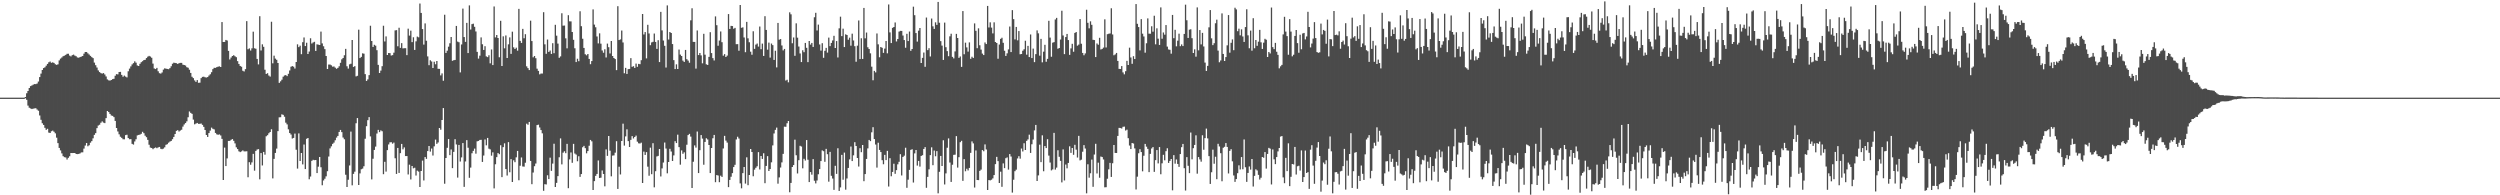 <?xml version="1.0" encoding="UTF-8"?>
<svg xmlns="http://www.w3.org/2000/svg" width="1920" height="150">
  <path d="M0 74.998h1v1.000H0zM1 74.998h1v1.000H1zM2 74.995h1v1.000H2zM3 74.998h1v1.000H3zM4 74.995h1v1.000H4zM5 74.995h1v1.000H5zM6 74.995h1v1.000H6zM7 74.995h1v1.000H7zM8 74.998h1v1.000H8zM9 74.995h1v1.000H9zM10 74.995h1v1.000H10zM11 74.995h1v1.000H11zM12 74.998h1v1.000H12zM13 74.998h1v1.000H13zM14 74.995h1v1.000H14zM15 74.995h1v1.000H15zM16 74.995h1v1.000H16zM17 74.998h1v1.000H17zM18 74.995h1v1.000H18zM19 74.494h1v1.000H19zM20 71.606h1v5.056H20zM21 69.873h1v11.240H21zM22 67.580h1v15.141H22zM23 66.145h1v17.171H23zM24 65.646h1v18.098H24zM25 65.034h1v18.446H25zM26 64.545h1v18.727H26zM27 64.597h1v18.489H27zM28 64.176h1v19.956H28zM29 62.608h1v22.440H29zM30 59.187h1v29.466H30zM31 56.550h1v35.481H31zM32 53.769h1v40.908H32zM33 52.265h1v43.698H33zM34 51.707h1v46.465H34zM35 50.430h1v49.297H35zM36 49.100h1v49.802H36zM37 47.811h1v54.016H37zM38 47.280h1v54.881H38zM39 48.241h1v52.583H39zM40 47.850h1v52.453H40zM41 48.326h1v52.858H41zM42 49.338h1v53.057H42zM43 49.823h1v55.923H43zM44 49.429h1v60.521H44zM45 46.362h1v67.259H45zM46 44.996h1v70.523H46zM47 44.122h1v73.688H47zM48 43.185h1v76.751H48zM49 42.771h1v77.941H49zM50 42.135h1v78.822H50zM51 41.325h1v81.207H51zM52 41.254h1v79.916H52zM53 42.705h1v77.330H53zM54 43.323h1v74.181H54zM55 42.332h1v75.243H55zM56 41.915h1v75.586H56zM57 42.693h1v74.792H57zM58 43.215h1v75.055H58zM59 44.112h1v74.258H59zM60 44.337h1v73.881H60zM61 43.849h1v73.961H61zM62 43.449h1v73.595H62zM63 43.025h1v73.984H63zM64 41.196h1v72.933H64zM65 39.954h1v71.809H65zM66 39.942h1v69.907H66zM67 40.974h1v71.361H67zM68 41.901h1v69.640H68zM69 42.918h1v66.628H69zM70 43.863h1v64.529H70zM71 44.623h1v61.592H71zM72 48.079h1v55.499H72zM73 50.059h1v52.178H73zM74 51.844h1v46.539H74zM75 54.076h1v42.313H75zM76 55.330h1v40.485H76zM77 56.161h1v38.086H77zM78 56.541h1v36.692H78zM79 56.099h1v38.072H79zM80 57.202h1v37.340H80zM81 58.747h1v31.998H81zM82 60.963h1v24.273H82zM83 61.704h1v24.351H83zM84 61.892h1v25.596H84zM85 61.441h1v27.308H85zM86 60.784h1v28.214H86zM87 60.535h1v29.443H87zM88 58.143h1v34.735H88zM89 56.950h1v41.357H89zM90 57.145h1v43.817H90zM91 55.309h1v47.861H91zM92 55.215h1v49.793H92zM93 57.475h1v48.411H93zM94 58.919h1v48.056H94zM95 58.086h1v48.930H95zM96 58.839h1v44.966H96zM97 59.447h1v44.005H97zM98 54.746h1v51.304H98zM99 52.689h1v54.261H99zM100 50.981h1v55.859H100zM101 49.477h1v61.011H101zM102 48.479h1v62.597H102zM103 47.081h1v61.576H103zM104 48.127h1v58.836H104zM105 50.269h1v53.728H105zM106 50.697h1v52.927H106zM107 48.983h1v54.387H107zM108 47.788h1v54.968H108zM109 47.017h1v54.208H109zM110 46.106h1v56.193H110zM111 45.907h1v58.312H111zM112 44.616h1v60.761H112zM113 43.545h1v63.885H113zM114 42.897h1v68.255H114zM115 43.442h1v69.937H115zM116 44.318h1v69.347H116zM117 48.837h1v65.755H117zM118 52.602h1v61.187H118zM119 53.046h1v60.207H119zM120 52.100h1v61.707H120zM121 54.721h1v58.495H121zM122 56.232h1v56.609H122zM123 56.509h1v57.754H123zM124 55.659h1v58.930H124zM125 53.474h1v60.645H125zM126 52.471h1v60.656H126zM127 52.728h1v58.472H127zM128 52.947h1v57.802H128zM129 53.158h1v56.390H129zM130 52.336h1v56.426H130zM131 50.915h1v57.335H131zM132 48.951h1v57.941H132zM133 48.127h1v57.033H133zM134 48.347h1v54.556H134zM135 48.514h1v52.000H135zM136 49.109h1v50.819H136zM137 48.562h1v52.471H137zM138 48.296h1v51.961H138zM139 48.303h1v51.324H139zM140 49.640h1v47.591H140zM141 49.944h1v45.664H141zM142 50.345h1v44.151H142zM143 51.590h1v41.570H143zM144 52.007h1v38.056H144zM145 53.535h1v32.046H145zM146 56.037h1v30.636H146zM147 58.923h1v28.542H147zM148 60.029h1v31.826H148zM149 61.727h1v33.751H149zM150 62.851h1v32.096H150zM151 61.496h1v32.913H151zM152 63.599h1v31.551H152zM153 63.499h1v31.579H153zM154 59.992h1v34.886H154zM155 59.024h1v36.880H155zM156 58.905h1v38.519H156zM157 59.328h1v40.494H157zM158 59.534h1v44.147H158zM159 59.180h1v45.964H159zM160 58.033h1v44.176H160zM161 57.051h1v43.263H161zM162 55.433h1v42.570H162zM163 53.114h1v45.824H163zM164 52.059h1v47.319H164zM165 52.110h1v49.969H165zM166 51.546h1v51.631H166zM167 51.215h1v52.320H167zM168 50.951h1v52.256H168zM169 51.432h1v52.618H169zM170 16.951h1v89.706H170zM171 32.281h1v105.943H171zM172 32.208h1v81.171H172zM173 30.677h1v96.851H173zM174 31.155h1v90.516H174zM175 39.091h1v69.141H175zM176 45.664h1v62.503H176zM177 44.193h1v63.183H177zM178 43.005h1v63.799H178zM179 42.380h1v65.742H179zM180 43.213h1v66.911H180zM181 43.938h1v69.225H181zM182 46.951h1v67.541H182zM183 49.097h1v67.140H183zM184 50.620h1v66.232H184zM185 51.244h1v65.046H185zM186 54.318h1v61.180H186zM187 54.881h1v61.416H187zM188 53.082h1v63.190H188zM189 16.205h1v99.964H189zM190 37.852h1v98.305H190zM191 37.166h1v87.392H191zM192 38.802h1v87.737H192zM193 37.115h1v87.618H193zM194 24.328h1v93.823H194zM195 37.063h1v93.993H195zM196 37.436h1v78.468H196zM197 45.252h1v69.612H197zM198 49.441h1v65.110H198zM199 12.449h1v125.278H199zM200 38.738h1v78.806H200zM201 34.062h1v93.002H201zM202 35.928h1v80.750H202zM203 53.549h1v65.259H203zM204 56.802h1v47.868H204zM205 56.234h1v47.582H205zM206 58.015h1v44.312H206zM207 58.836h1v42.561H207zM208 16.669h1v82.587H208zM209 48.621h1v88.387H209zM210 42.730h1v79.282H210zM211 45.014h1v72.418H211zM212 45.948h1v68.175H212zM213 48.376h1v52.311H213zM214 63.625h1v26.472H214zM215 62.473h1v27.562H215zM216 61.187h1v26.610H216zM217 58.903h1v29.306H217zM218 57.951h1v31.677H218zM219 57.626h1v36.587H219zM220 58.482h1v37.081H220zM221 56.678h1v42.634H221zM222 54.112h1v48.058H222zM223 51.258h1v52.066H223zM224 50.757h1v55.659H224zM225 51.226h1v54.689H225zM226 52.634h1v49.972H226zM227 47.610h1v67.383H227zM228 34.037h1v95.444H228zM229 36.186h1v66.289H229zM230 35.097h1v88.527H230zM231 41.608h1v75.879H231zM232 32.384h1v93.869H232zM233 28.752h1v82.274H233zM234 35.401h1v94.427H234zM235 32.822h1v73.794H235zM236 41.485h1v64.478H236zM237 39.576h1v98.112H237zM238 29.411h1v106.151H238zM239 33.408h1v90.152H239zM240 32.597h1v90.115H240zM241 32.087h1v90.932H241zM242 39.100h1v83.778H242zM243 34.069h1v98.852H243zM244 34.307h1v93.686H244zM245 34.561h1v86.016H245zM246 24.261h1v104.189H246zM247 33.337h1v108.945H247zM248 35.543h1v103.061H248zM249 37.711h1v99.570H249zM250 43.032h1v92.400H250zM251 52.979h1v78.477H251zM252 49.555h1v70.663H252zM253 49.587h1v64.403H253zM254 50.189h1v62.180H254zM255 51.217h1v59.278H255zM256 51.068h1v58.463H256zM257 51.972h1v55.753H257zM258 52.819h1v52.881H258zM259 52.144h1v52.256H259zM260 50.906h1v50.439H260zM261 48.225h1v51.558H261zM262 45.570h1v55.911H262zM263 44.566h1v61.079H263zM264 42.430h1v64.549H264zM265 37.543h1v96.671H265zM266 50.896h1v92.731H266zM267 52.666h1v85.387H267zM268 49.390h1v77.687H268zM269 48.937h1v52.121H269zM270 30.732h1v111.578H270zM271 51.427h1v82.114H271zM272 50.782h1v81.036H272zM273 58.665h1v35.996H273zM274 58.212h1v32.467H274zM275 22.762h1v119.323H275zM276 44.577h1v88.614H276zM277 43.689h1v86.291H277zM278 40.954h1v88.515H278zM279 41.231h1v86.437H279zM280 56.925h1v49.606H280zM281 62.135h1v34.808H281zM282 60.960h1v31.348H282zM283 57.724h1v32.233H283zM284 19.766h1v84.984H284zM285 31.510h1v106.256H285zM286 36.037h1v85.856H286zM287 34.415h1v80.740H287zM288 35.072h1v77.541H288zM289 38.567h1v63.968H289zM290 49.796h1v49.942H290zM291 56.076h1v45.415H291zM292 54.247h1v45.898H292zM293 50.826h1v50.004H293zM294 19.782h1v114.022H294zM295 31.870h1v92.395H295zM296 27.937h1v103.830H296zM297 42.247h1v73.045H297zM298 40.693h1v70.278H298zM299 40.789h1v68.511H299zM300 42.645h1v66.547H300zM301 42.357h1v67.966H301zM302 40.450h1v69.093H302zM303 23.325h1v98.229H303zM304 23.156h1v110.422H304zM305 35.557h1v78.049H305zM306 21.286h1v111.507H306zM307 36.745h1v80.887H307zM308 33.117h1v77.419H308zM309 37.157h1v77.534H309zM310 37.042h1v76.176H310zM311 36.994h1v82.874H311zM312 42.339h1v77.543H312zM313 22.012h1v111.964H313zM314 27.349h1v99.140H314zM315 23.534h1v114.313H315zM316 32.366h1v95.139H316zM317 28.624h1v100.660H317zM318 38.338h1v90.498H318zM319 31.721h1v103.093H319zM320 28.132h1v102.953H320zM321 28.672h1v103.100H321zM322 2.715h1v140.925H322zM323 9.922h1v121.406H323zM324 22.341h1v101.017H324zM325 34.273h1v104.311H325zM326 17.947h1v102.665H326zM327 31.293h1v90.729H327zM328 43.334h1v72.661H328zM329 50.061h1v62.082H329zM330 46.275h1v70.150H330zM331 47.193h1v66.902H331zM332 52.224h1v67.213H332zM333 47.406h1v64.964H333zM334 49.365h1v57.825H334zM335 46.866h1v63.602H335zM336 52.856h1v56.545H336zM337 52.881h1v45.412H337zM338 57.925h1v41.702H338zM339 56.369h1v35.797H339zM340 61.988h1v21.020H340zM341 11.300h1v129.783H341zM342 40.633h1v80.699H342zM343 38.928h1v74.599H343zM344 35.831h1v70.947H344zM345 33.224h1v85.931H345zM346 28.432h1v86.341H346zM347 46.719h1v82.386H347zM348 46.248h1v70.393H348zM349 46.037h1v60.869H349zM350 19.904h1v91.063H350zM351 31.929h1v104.482H351zM352 32.483h1v78.806H352zM353 55.600h1v68.461H353zM354 34.129h1v86.755H354zM355 6.628h1v103.223H355zM356 28.445h1v115.075H356zM357 32.137h1v91.871H357zM358 17.567h1v90.038H358zM359 40.768h1v72.697H359zM360 4.127h1v132.433H360zM361 22.698h1v106.030H361zM362 18.530h1v99.197H362zM363 18.185h1v97.662H363zM364 20.560h1v93.555H364zM365 24.165h1v93.837H365zM366 39.819h1v68.715H366zM367 44.994h1v63.268H367zM368 42.730h1v64.744H368zM369 28.732h1v78.646H369zM370 34.021h1v90.353H370zM371 38.354h1v81.095H371zM372 35.506h1v71.581H372zM373 43.300h1v68.307H373zM374 43.863h1v62.080H374zM375 42.439h1v71.757H375zM376 48.647h1v66.090H376zM377 37.983h1v81.578H377zM378 49.988h1v66.996H378zM379 4.955h1v139.719H379zM380 28.738h1v97.401H380zM381 26.898h1v93.766H381zM382 29.205h1v88.351H382zM383 43.968h1v74.437H383zM384 15.983h1v95.595H384zM385 50.695h1v85.364H385zM386 27.917h1v85.089H386zM387 37.095h1v73.009H387zM388 27.253h1v102.573H388zM389 44.543h1v90.241H389zM390 34.062h1v75.119H390zM391 28.709h1v103.594H391zM392 41.391h1v80.823H392zM393 24.296h1v115.466H393zM394 36.358h1v86.787H394zM395 37.612h1v86.943H395zM396 36.633h1v84.185H396zM397 38.908h1v77.010H397zM398 6.793h1v131.651H398zM399 31.409h1v95.888H399zM400 32.996h1v87.914H400zM401 22.192h1v105.636H401zM402 29.386h1v98.625H402zM403 26.241h1v98.724H403zM404 50.947h1v44.030H404zM405 52.316h1v43.472H405zM406 53.833h1v39.828H406zM407 15.887h1v107.719H407zM408 31.554h1v109.895H408zM409 44.007h1v88.490H409zM410 43.014h1v84.602H410zM411 44.710h1v80.871H411zM412 52.757h1v43.309H412zM413 54.430h1v41.327H413zM414 57.085h1v40.826H414zM415 56.467h1v43.407H415zM416 56.474h1v45.950H416zM417 9.345h1v137.183H417zM418 34.062h1v107.398H418zM419 41.320h1v100.372H419zM420 30.357h1v104.263H420zM421 39.892h1v97.627H421zM422 38.830h1v82.240H422zM423 41.409h1v89.799H423zM424 33.158h1v92.503H424zM425 40.835h1v69.550H425zM426 19.066h1v124.569H426zM427 27.397h1v113.029H427zM428 33.463h1v101.816H428zM429 44.376h1v76.394H429zM430 43.295h1v62.988H430zM431 10.210h1v116.073H431zM432 19.723h1v97.506H432zM433 19.615h1v96.574H433zM434 29.414h1v88.261H434zM435 37.097h1v73.370H435zM436 11.696h1v132.854H436zM437 16.363h1v106.050H437zM438 16.452h1v100.619H438zM439 24.552h1v100.461H439zM440 30.551h1v79.951H440zM441 37.077h1v80.827H441zM442 47.681h1v71.036H442zM443 45.119h1v78.724H443zM444 46.996h1v73.002H444zM445 8.663h1v127.146H445zM446 20.135h1v113.562H446zM447 29.734h1v83.386H447zM448 36.832h1v75.190H448zM449 41.675h1v72.116H449zM450 42.476h1v75.265H450zM451 41.473h1v74.531H451zM452 45.243h1v66.687H452zM453 49.297h1v58.179H453zM454 46.884h1v61.672H454zM455 7.205h1v138.725H455zM456 18.919h1v120.181H456zM457 20.947h1v114.100H457zM458 28.020h1v105.581H458zM459 33.307h1v89.912H459zM460 25.621h1v111.083H460zM461 33.533h1v102.903H461zM462 38.745h1v92.194H462zM463 40.510h1v93.107H463zM464 37.832h1v105.256H464zM465 44.147h1v70.580H465zM466 33.474h1v86.211H466zM467 36.271h1v68.184H467zM468 41.039h1v74.684H468zM469 31.464h1v103.965H469zM470 42.998h1v76.524H470zM471 44.563h1v74.760H471zM472 45.360h1v71.892H472zM473 53.858h1v54.602H473zM474 4.781h1v140.318H474zM475 30.769h1v97.259H475zM476 30.272h1v103.727H476zM477 23.424h1v84.881H477zM478 32.613h1v62.368H478zM479 56.293h1v55.554H479zM480 52.110h1v52.620H480zM481 56.758h1v42.590H481zM482 53.078h1v55.328H482zM483 52.917h1v59.981H483zM484 44.623h1v62.794H484zM485 51.290h1v53.265H485zM486 50.858h1v55.495H486zM487 52.187h1v53.050H487zM488 48.841h1v55.302H488zM489 51.318h1v57.472H489zM490 49.065h1v61.036H490zM491 49.326h1v60.910H491zM492 46.239h1v63.313H492zM493 10.741h1v129.810H493zM494 26.468h1v89.985H494zM495 24.612h1v94.400H495zM496 44.838h1v71.981H496zM497 19.034h1v108.948H497zM498 25.692h1v109.261H498zM499 34.717h1v78.717H499zM500 32.570h1v101.200H500zM501 32.103h1v77.895H501zM502 25.735h1v118.160H502zM503 32.204h1v99.255H503zM504 37.550h1v82.631H504zM505 30.869h1v88.859H505zM506 47.660h1v66.779H506zM507 9.105h1v126.434H507zM508 23.325h1v105.984H508zM509 31.126h1v93.674H509zM510 35.156h1v74.295H510zM511 51.844h1v62.217H511zM512 4.136h1v129.000H512zM513 30.366h1v94.038H513zM514 24.582h1v89.719H514zM515 25.356h1v91.047H515zM516 33.845h1v89.799H516zM517 46.188h1v73.146H517zM518 53.027h1v55.408H518zM519 49.420h1v60.468H519zM520 53.011h1v50.418H520zM521 38.063h1v74.922H521zM522 41.931h1v84.556H522zM523 43.025h1v72.489H523zM524 46.523h1v71.574H524zM525 47.559h1v69.418H525zM526 38.326h1v83.869H526zM527 45.458h1v65.698H527zM528 46.523h1v57.211H528zM529 48.184h1v54.602H529zM530 15.610h1v89.285H530zM531 6.354h1v138.039H531zM532 32.153h1v92.070H532zM533 32.192h1v79.482H533zM534 52.689h1v60.693H534zM535 23.394h1v77.641H535zM536 42.281h1v90.646H536zM537 40.727h1v74.620H537zM538 42.551h1v61.182H538zM539 48.628h1v57.816H539zM540 25.969h1v100.529H540zM541 41.977h1v67.044H541zM542 49.420h1v56.744H542zM543 49.889h1v57.216H543zM544 43.696h1v67.673H544zM545 24.717h1v108.183H545zM546 40.736h1v72.931H546zM547 44.653h1v61.546H547zM548 46.413h1v57.227H548zM549 12.572h1v127.352H549zM550 19.359h1v115.091H550zM551 35.145h1v99.651H551zM552 31.149h1v108.783H552zM553 24.186h1v110.712H553zM554 32.389h1v103.484H554zM555 42.764h1v71.262H555zM556 41.599h1v62.746H556zM557 43.783h1v64.204H557zM558 42.709h1v66.829H558zM559 10.792h1v132.925H559zM560 22.197h1v115.974H560zM561 19.860h1v115.894H561zM562 20.025h1v112.942H562zM563 22.048h1v106.270H563zM564 21.419h1v105.171H564zM565 33.955h1v73.151H565zM566 33.879h1v71.116H566zM567 38.965h1v67.440H567zM568 3.843h1v137.025H568zM569 21.371h1v123.253H569zM570 20.975h1v111.980H570zM571 28.766h1v99.500H571zM572 40.100h1v100.905H572zM573 16.811h1v104.038H573zM574 29.459h1v112.791H574zM575 32.485h1v101.898H575zM576 39.677h1v74.732H576zM577 42.041h1v74.700H577zM578 23.989h1v111.372H578zM579 37.505h1v92.816H579zM580 34.238h1v94.656H580zM581 33.447h1v94.267H581zM582 35.790h1v81.054H582zM583 20.368h1v109.763H583zM584 37.788h1v81.997H584zM585 33.508h1v88.541H585zM586 42.950h1v74.744H586zM587 12.465h1v128.242H587zM588 22.977h1v104.443H588zM589 38.136h1v81.775H589zM590 32.726h1v98.595H590zM591 44.231h1v85.586H591zM592 33.424h1v91.251H592zM593 34.671h1v76.994H593zM594 46.021h1v56.472H594zM595 38.940h1v60.775H595zM596 51.739h1v46.259H596zM597 17.590h1v123.454H597zM598 30.446h1v105.817H598zM599 30.027h1v98.630H599zM600 34.916h1v89.781H600zM601 38.711h1v79.443H601zM602 37.557h1v59.704H602zM603 61.871h1v35.509H603zM604 61.212h1v33.467H604zM605 63.229h1v29.713H605zM606 9.460h1v138.210H606zM607 10.998h1v129.490H607zM608 33.236h1v95.039H608zM609 28.775h1v98.003H609zM610 42.831h1v64.433H610zM611 17.935h1v101.324H611zM612 28.935h1v104.272H612zM613 35.740h1v87.302H613zM614 41.080h1v70.919H614zM615 47.676h1v64.879H615zM616 38.580h1v90.681H616zM617 40.102h1v81.864H617zM618 32.977h1v90.312H618zM619 36.731h1v70.848H619zM620 47.694h1v74.998H620zM621 31.512h1v108.321H621zM622 34.261h1v97.884H622zM623 32.964h1v101.177H623zM624 36.053h1v86.176H624zM625 13.268h1v125.530H625zM626 9.828h1v131.042H626zM627 23.417h1v115.189H627zM628 18.915h1v114.903H628zM629 34.163h1v95.693H629zM630 38.876h1v84.812H630zM631 33.160h1v82.370H631zM632 44.408h1v71.727H632zM633 39.038h1v85.226H633zM634 36.752h1v77.557H634zM635 40.382h1v78.037H635zM636 28.885h1v110.657H636zM637 35.410h1v81.228H637zM638 32.959h1v102.042H638zM639 31.078h1v106.055H639zM640 27.473h1v118.350H640zM641 36.875h1v90.477H641zM642 31.533h1v102.019H642zM643 44.124h1v69.765H643zM644 21.780h1v124.848H644zM645 12.811h1v131.120H645zM646 27.738h1v91.212H646zM647 22.014h1v116.036H647zM648 36.124h1v81.072H648zM649 26.351h1v119.321H649zM650 26.880h1v110.186H650zM651 30.526h1v98.433H651zM652 28.933h1v93.496H652zM653 35.097h1v77.447H653zM654 25.852h1v97.849H654zM655 31.052h1v88.236H655zM656 35.486h1v73.705H656zM657 47.424h1v64.680H657zM658 35.069h1v86.279H658zM659 15.701h1v112.202H659zM660 45.339h1v68.472H660zM661 29.368h1v87.511H661zM662 45.284h1v66.083H662zM663 6.091h1v133.092H663zM664 29.457h1v104.224H664zM665 24.960h1v97.085H665zM666 36.301h1v77.687H666zM667 37.633h1v69.814H667zM668 40.952h1v67.431H668zM669 51.183h1v50.459H669zM670 61.629h1v36.056H670zM671 54.410h1v52.409H671zM672 55.577h1v55.421H672zM673 25.713h1v102.985H673zM674 34.051h1v75.581H674zM675 43.996h1v71.148H675zM676 36.095h1v80.704H676zM677 36.690h1v86.339H677zM678 40.615h1v85.535H678zM679 37.315h1v81.624H679zM680 31.478h1v91.505H680zM681 40.981h1v74.879H681zM682 3.413h1v139.822H682zM683 24.900h1v96.595H683zM684 33.062h1v102.306H684zM685 21.410h1v110.612H685zM686 20.760h1v104.979H686zM687 17.262h1v116.199H687zM688 31.849h1v98.833H688zM689 29.974h1v96.245H689zM690 24.252h1v99.998H690zM691 23.712h1v94.730H691zM692 23.776h1v110.987H692zM693 27.285h1v93.235H693zM694 30.766h1v88.808H694zM695 36.669h1v76.794H695zM696 25.948h1v118.272H696zM697 31.551h1v106.428H697zM698 24.202h1v106.252H698zM699 38.997h1v76.112H699zM700 37.608h1v77.021H700zM701 5.134h1v135.036H701zM702 11.666h1v106.123H702zM703 25.376h1v89.843H703zM704 31.966h1v95.197H704zM705 23.577h1v100.024H705zM706 21.485h1v106.476H706zM707 48.397h1v71.358H707zM708 44.440h1v74.757H708zM709 40.331h1v74.075H709zM710 51.286h1v61.727H710zM711 13.474h1v130.758H711zM712 38.503h1v97.350H712zM713 37.012h1v93.061H713zM714 43.359h1v75.771H714zM715 14.243h1v98.888H715zM716 20.208h1v106.654H716zM717 22.224h1v93.398H717zM718 17.152h1v102.880H718zM719 19.077h1v96.993H719zM720 1.469h1v146.995H720zM721 17.457h1v114.487H721zM722 31.606h1v88.158H722zM723 35.030h1v92.457H723zM724 46.040h1v61.674H724zM725 17.352h1v124.306H725zM726 36.241h1v96.938H726zM727 39.274h1v74.178H727zM728 43.153h1v63.139H728zM729 27.885h1v96.929H729zM730 25.903h1v113.798H730zM731 43.680h1v82.816H731zM732 44.859h1v74.080H732zM733 39.475h1v79.330H733zM734 26.017h1v78.543H734zM735 29.208h1v99.500H735zM736 44.465h1v76.270H736zM737 43.380h1v65.831H737zM738 51.345h1v56.811H738zM739 8.512h1v130.376H739zM740 41.652h1v80.541H740zM741 32.753h1v98.760H741zM742 36.404h1v93.192H742zM743 39.613h1v91.308H743zM744 32.579h1v96.378H744zM745 45.177h1v72.228H745zM746 43.586h1v64.989H746zM747 44.485h1v65.625H747zM748 17.967h1v126.057H748zM749 23.653h1v91.919H749zM750 37.026h1v101.205H750zM751 21.780h1v116.537H751zM752 34.753h1v96.451H752zM753 38.074h1v92.155H753zM754 41.158h1v74.117H754zM755 42.277h1v73.917H755zM756 32.618h1v78.294H756zM757 33.868h1v80.901H757zM758 4.532h1v141.378H758zM759 21.096h1v117.199H759zM760 17.166h1v121.403H760zM761 21.192h1v116.830H761zM762 25.637h1v111.383H762zM763 17.148h1v117.309H763zM764 32.277h1v93.789H764zM765 33.014h1v87.435H765zM766 45.106h1v78.662H766zM767 34.227h1v106.311H767zM768 29.874h1v101.960H768zM769 28.972h1v114.475H769zM770 32.863h1v92.606H770zM771 38.942h1v90.193H771zM772 42.977h1v78.545H772zM773 40.965h1v79.923H773zM774 37.919h1v92.358H774zM775 20.354h1v97.993H775zM776 39.965h1v80.244H776zM777 7.807h1v140.117H777zM778 14.717h1v123.328H778zM779 30.265h1v101.232H779zM780 20.691h1v109.609H780zM781 30.975h1v90.726H781zM782 23.863h1v96.087H782zM783 41.659h1v80.218H783zM784 41.462h1v72.624H784zM785 38.956h1v77.380H785zM786 37.830h1v72.212H786zM787 31.297h1v83.899H787zM788 42.000h1v66.202H788zM789 35.218h1v71.821H789zM790 43.838h1v59.596H790zM791 26.466h1v90.983H791zM792 44.570h1v66.250H792zM793 37.328h1v69.816H793zM794 47.726h1v52.428H794zM795 41.583h1v54.391H795zM796 23.371h1v115.659H796zM797 25.619h1v109.099H797zM798 42.776h1v68.324H798zM799 29.828h1v94.677H799zM800 47.866h1v56.065H800zM801 39.672h1v91.885H801zM802 34.408h1v77.785H802zM803 47.431h1v66.289H803zM804 45.202h1v61.711H804zM805 15.976h1v103.548H805zM806 28.853h1v95.991H806zM807 43.593h1v87.291H807zM808 32.787h1v97.327H808zM809 32.355h1v69.697H809zM810 14.962h1v115.299H810zM811 13.721h1v114.995H811zM812 37.404h1v78.005H812zM813 36.875h1v83.533H813zM814 30.361h1v93.194H814zM815 8.228h1v131.859H815zM816 27.235h1v87.499H816zM817 41.570h1v97.032H817zM818 28.445h1v97.927H818zM819 26.042h1v103.221H819zM820 30.762h1v94.347H820zM821 42.160h1v70.246H821zM822 37.191h1v80.221H822zM823 33.630h1v80.058H823zM824 39.745h1v79.134H824zM825 25.282h1v85.947H825zM826 24.561h1v90.369H826zM827 35.094h1v85.872H827zM828 34.277h1v70.047H828zM829 14.639h1v108.545H829zM830 33.582h1v89.024H830zM831 40.633h1v75.888H831zM832 42.426h1v69.049H832zM833 41.011h1v73.054H833zM834 7.462h1v141.039H834zM835 17.535h1v108.630H835zM836 21.737h1v114.697H836zM837 16.404h1v116.677H837zM838 19.034h1v103.544H838zM839 30.558h1v112.910H839zM840 30.764h1v87.911H840zM841 43.806h1v66.648H841zM842 33.389h1v99.811H842zM843 34.378h1v90.573H843zM844 29.047h1v107.439H844zM845 38.004h1v82.237H845zM846 37.509h1v83.098H846zM847 36.541h1v85.927H847zM848 14.870h1v128.979H848zM849 36.431h1v107.314H849zM850 26.271h1v110.996H850zM851 25.907h1v104.157H851zM852 25.697h1v99.408H852zM853 6.361h1v129.510H853zM854 26.459h1v98.914H854zM855 42.455h1v68.928H855zM856 41.780h1v75.687H856zM857 40.654h1v76.852H857zM858 46.806h1v57.616H858zM859 52.895h1v45.330H859zM860 52.998h1v45.344H860zM861 50.755h1v47.967H861zM862 55.614h1v41.755H862zM863 57.067h1v40.166H863zM864 54.684h1v45.568H864zM865 46.745h1v52.824H865zM866 49.928h1v56.232H866zM867 36.610h1v75.165H867zM868 44.149h1v70.324H868zM869 48.994h1v60.844H869zM870 43.167h1v67.076H870zM871 45.305h1v68.653H871zM872 3.104h1v142.417H872zM873 18.297h1v117.400H873zM874 20.808h1v96.899H874zM875 38.688h1v75.883H875zM876 14.674h1v102.132H876zM877 25.850h1v105.741H877zM878 28.027h1v91.555H878zM879 40.457h1v70.058H879zM880 33.222h1v79.411H880zM881 14.140h1v100.175H881zM882 25.859h1v106.329H882zM883 25.893h1v92.297H883zM884 20.197h1v93.816H884zM885 24.296h1v88.641H885zM886 12.090h1v119.897H886zM887 34.026h1v88.978H887zM888 21.735h1v93.517H888zM889 29.713h1v95.764H889zM890 34.490h1v78.458H890zM891 5.676h1v128.146H891zM892 29.773h1v95.663H892zM893 24.916h1v93.972H893zM894 26.630h1v96.515H894zM895 19.231h1v96.893H895zM896 35.770h1v78.115H896zM897 37.971h1v87.142H897zM898 38.223h1v85.368H898zM899 41.235h1v80.857H899zM900 11.453h1v134.722H900zM901 29.313h1v89.852H901zM902 22.895h1v102.805H902zM903 35.587h1v86.858H903zM904 31.208h1v94.682H904zM905 25.864h1v102.269H905zM906 35.486h1v82.846H906zM907 34.103h1v78.964H907zM908 35.374h1v75.165H908zM909 26.067h1v103.116H909zM910 3.589h1v142.747H910zM911 15.571h1v105.128H911zM912 29.116h1v98.215H912zM913 22.783h1v110.195H913zM914 22.490h1v79.321H914zM915 29.347h1v92.999H915zM916 40.718h1v73.107H916zM917 37.905h1v73.400H917zM918 43.522h1v60.429H918zM919 5.674h1v127.682H919zM920 38.651h1v81.958H920zM921 23.083h1v99.358H921zM922 34.085h1v90.058H922zM923 25.248h1v78.637H923zM924 35.678h1v79.303H924zM925 48.097h1v58.006H925zM926 54.469h1v44.318H926zM927 50.571h1v55.703H927zM928 20.986h1v98.904H928zM929 7.716h1v133.543H929zM930 29.464h1v102.816H930zM931 34.673h1v80.276H931zM932 33.195h1v92.535H932zM933 17.844h1v102.518H933zM934 15.088h1v122.548H934zM935 38.862h1v71.553H935zM936 47.811h1v64.650H936zM937 46.456h1v71.198H937zM938 10.291h1v128.922H938zM939 41.437h1v72.013H939zM940 46.850h1v65.868H940zM941 43.824h1v66.037H941zM942 34.834h1v78.019H942zM943 11.547h1v121.692H943zM944 40.457h1v75.414H944zM945 32.863h1v81.715H945zM946 30.244h1v93.672H946zM947 38.573h1v96.201H947zM948 5.917h1v133.777H948zM949 7.214h1v130.291H949zM950 23.966h1v109.032H950zM951 22.000h1v104.977H951zM952 27.129h1v103.017H952zM953 22.504h1v98.140H953zM954 27.985h1v101.992H954zM955 32.195h1v74.936H955zM956 20.792h1v107.673H956zM957 7.095h1v132.578H957zM958 27.150h1v105.659H958zM959 37.072h1v90.765H959zM960 23.497h1v106.734H960zM961 38.896h1v83.205H961zM962 13.978h1v129.261H962zM963 37.090h1v97.980H963zM964 30.739h1v99.330H964zM965 35.177h1v95.741H965zM966 31.993h1v102.324H966zM967 22.957h1v114.935H967zM968 32.513h1v103.995H968zM969 37.562h1v83.038H969zM970 32.778h1v88.378H970zM971 29.814h1v86.996H971zM972 30.533h1v98.971H972zM973 43.751h1v74.490H973zM974 39.933h1v73.652H974zM975 41.048h1v73.144H975zM976 5.770h1v135.887H976zM977 36.175h1v78.623H977zM978 37.743h1v84.599H978zM979 32.925h1v93.121H979zM980 39.752h1v80.859H980zM981 42.126h1v74.133H981zM982 52.494h1v61.166H982zM983 50.940h1v53.975H983zM984 49.821h1v54.687H984zM985 26.443h1v109.776H985zM986 12.902h1v127.805H986zM987 24.250h1v96.996H987zM988 27.738h1v103.690H988zM989 42.025h1v68.042H989zM990 14.701h1v128.229H990zM991 24.289h1v111.511H991zM992 43.275h1v82.702H992zM993 42.030h1v84.299H993zM994 27.592h1v85.247H994zM995 23.064h1v110.996H995zM996 33.147h1v94.549H996zM997 40.508h1v86.799H997zM998 26.667h1v104.370H998zM999 37.848h1v77.660H999zM1000 25.699h1v114.068H1000zM1001 25.310h1v110.664H1001zM1002 30.240h1v85.371H1002zM1003 28.022h1v104.832H1003zM1004 9.045h1v123.141H1004zM1005 20.760h1v124.303H1005zM1006 36.397h1v78.557H1006zM1007 33.460h1v78.078H1007zM1008 29.661h1v97.508H1008zM1009 16.997h1v124.175H1009zM1010 29.228h1v94.263H1010zM1011 39.967h1v73.368H1011zM1012 40.535h1v68.589H1012zM1013 40.205h1v79.623H1013zM1014 18.114h1v129.087H1014zM1015 26.413h1v112.299H1015zM1016 22.998h1v101.836H1016zM1017 23.705h1v102.393H1017zM1018 33.570h1v89.509H1018zM1019 15.044h1v126.849H1019zM1020 43.314h1v70.901H1020zM1021 30.025h1v74.799H1021zM1022 30.226h1v86.014H1022zM1023 35.415h1v113.081H1023zM1024 8.430h1v131.195H1024zM1025 26.935h1v105.341H1025zM1026 26.635h1v105.508H1026zM1027 27.166h1v106.284H1027zM1028 24.067h1v117.657H1028zM1029 37.422h1v94.201H1029zM1030 32.265h1v98.927H1030zM1031 31.169h1v96.419H1031zM1032 34.209h1v80.138H1032zM1033 17.823h1v127.801H1033zM1034 27.791h1v95.570H1034zM1035 35.541h1v99.369H1035zM1036 44.547h1v73.714H1036zM1037 29.675h1v72.645H1037zM1038 13.566h1v130.792H1038zM1039 28.775h1v102.695H1039zM1040 27.727h1v89.566H1040zM1041 31.396h1v85.398H1041zM1042 20.201h1v124.800H1042zM1043 29.780h1v105.304H1043zM1044 19.267h1v119.765H1044zM1045 36.143h1v91.006H1045zM1046 33.373h1v100.111H1046zM1047 10.979h1v127.208H1047zM1048 34.877h1v83.656H1048zM1049 38.539h1v68.562H1049zM1050 39.361h1v66.360H1050zM1051 47.511h1v56.259H1051zM1052 20.883h1v116.080H1052zM1053 37.541h1v93.674H1053zM1054 31.407h1v82.544H1054zM1055 47.468h1v62.167H1055zM1056 34.907h1v77.032H1056zM1057 49.162h1v48.619H1057zM1058 45.797h1v62.981H1058zM1059 48.413h1v52.066H1059zM1060 52.533h1v51.505H1060zM1061 9.833h1v131.353H1061zM1062 22.112h1v120.573H1062zM1063 33.904h1v99.207H1063zM1064 28.640h1v95.309H1064zM1065 37.424h1v86.330H1065zM1066 16.379h1v115.350H1066zM1067 16.605h1v101.722H1067zM1068 27.727h1v96.574H1068zM1069 22.607h1v99.316H1069zM1070 26.129h1v102.038H1070zM1071 21.046h1v117.714H1071zM1072 30.151h1v94.167H1072zM1073 40.340h1v86.842H1073zM1074 30.224h1v84.959H1074zM1075 11.755h1v121.493H1075zM1076 29.812h1v104.132H1076zM1077 19.526h1v115.288H1077zM1078 31.252h1v103.063H1078zM1079 29.899h1v101.608H1079zM1080 7.656h1v138.247H1080zM1081 14.156h1v107.407H1081zM1082 22.389h1v114.736H1082zM1083 29.150h1v105.027H1083zM1084 13.767h1v116.160H1084zM1085 26.333h1v114.375H1085zM1086 23.561h1v107.570H1086zM1087 37.891h1v77.509H1087zM1088 36.967h1v82.892H1088zM1089 46.008h1v74.538H1089zM1090 14.637h1v125.411H1090zM1091 36.067h1v90.175H1091zM1092 41.041h1v81.654H1092zM1093 35.262h1v87.936H1093zM1094 14.223h1v104.977H1094zM1095 22.231h1v116.913H1095zM1096 36.072h1v88.087H1096zM1097 38.816h1v90.301H1097zM1098 30.057h1v90.596H1098zM1099 9.281h1v129.247H1099zM1100 10.345h1v117.126H1100zM1101 25.063h1v106.840H1101zM1102 39.551h1v82.205H1102zM1103 43.961h1v72.517H1103zM1104 14.152h1v125.430H1104zM1105 31.512h1v83.414H1105zM1106 36.594h1v84.187H1106zM1107 34.360h1v82.018H1107zM1108 31.670h1v97.829H1108zM1109 10.529h1v121.658H1109zM1110 28.759h1v104.054H1110zM1111 40.034h1v91.159H1111zM1112 30.876h1v81.544H1112zM1113 23.529h1v122.887H1113zM1114 11.865h1v125.798H1114zM1115 24.598h1v98.980H1115zM1116 26.578h1v85.785H1116zM1117 44.039h1v54.897H1117zM1118 24.797h1v103.487H1118zM1119 37.576h1v81.097H1119zM1120 35.671h1v73.725H1120zM1121 43.490h1v66.234H1121zM1122 36.097h1v73.487H1122zM1123 24.479h1v105.734H1123zM1124 39.553h1v69.690H1124zM1125 51.663h1v45.673H1125zM1126 52.476h1v51.215H1126zM1127 53.535h1v57.781H1127zM1128 9.418h1v127.144H1128zM1129 45.767h1v69.930H1129zM1130 38.660h1v78.092H1130zM1131 37.562h1v70.821H1131zM1132 46.440h1v65.570H1132zM1133 43.302h1v66.151H1133zM1134 45.822h1v59.896H1134zM1135 44.492h1v66.154H1135zM1136 40.141h1v71.407H1136zM1137 13.829h1v121.925H1137zM1138 18.150h1v119.568H1138zM1139 15.575h1v120.584H1139zM1140 21.655h1v104.164H1140zM1141 30.366h1v93.276H1141zM1142 12.465h1v120.600H1142zM1143 28.864h1v96.588H1143zM1144 25.614h1v89.298H1144zM1145 32.149h1v86.572H1145zM1146 25.269h1v117.540H1146zM1147 20.332h1v119.126H1147zM1148 28.182h1v105.025H1148zM1149 28.871h1v104.130H1149zM1150 29.377h1v99.715H1150zM1151 6.743h1v136.240H1151zM1152 20.535h1v117.066H1152zM1153 24.591h1v100.678H1153zM1154 34.296h1v79.271H1154zM1155 43.570h1v79.884H1155zM1156 15.969h1v125.198H1156zM1157 35.337h1v96.387H1157zM1158 35.401h1v91.756H1158zM1159 38.658h1v80.404H1159zM1160 21.000h1v103.324H1160zM1161 13.195h1v112.019H1161zM1162 21.492h1v104.118H1162zM1163 29.338h1v89.957H1163zM1164 42.856h1v83.340H1164zM1165 40.045h1v77.364H1165zM1166 21.167h1v126.572H1166zM1167 31.352h1v98.648H1167zM1168 18.107h1v111.745H1168zM1169 30.444h1v98.371H1169zM1170 12.790h1v129.089H1170zM1171 27.921h1v89.612H1171zM1172 41.194h1v69.754H1172zM1173 38.844h1v72.647H1173zM1174 36.163h1v76.101H1174zM1175 8.512h1v140.971H1175zM1176 7.539h1v133.921H1176zM1177 25.303h1v102.457H1177zM1178 21.794h1v107.547H1178zM1179 35.847h1v74.586H1179zM1180 22.932h1v119.131H1180zM1181 33.501h1v101.415H1181zM1182 29.304h1v87.323H1182zM1183 50.201h1v47.939H1183zM1184 21.769h1v108.419H1184zM1185 13.536h1v132.779H1185zM1186 42.014h1v85.020H1186zM1187 42.052h1v82.137H1187zM1188 32.799h1v90.635H1188zM1189 23.396h1v117.796H1189zM1190 25.971h1v100.312H1190zM1191 37.022h1v76.593H1191zM1192 47.170h1v67.495H1192zM1193 44.719h1v74.332H1193zM1194 21.508h1v109.190H1194zM1195 33.318h1v89.905H1195zM1196 29.739h1v89.660H1196zM1197 30.851h1v84.077H1197zM1198 28.837h1v84.922H1198zM1199 23.989h1v114.418H1199zM1200 28.741h1v93.862H1200zM1201 39.095h1v72.283H1201zM1202 34.156h1v80.354H1202zM1203 13.268h1v122.118H1203zM1204 13.152h1v132.479H1204zM1205 24.660h1v95.574H1205zM1206 20.934h1v94.242H1206zM1207 17.319h1v108.826H1207zM1208 40.654h1v76.872H1208zM1209 38.779h1v82.464H1209zM1210 27.333h1v85.169H1210zM1211 24.548h1v91.658H1211zM1212 26.889h1v95.709H1212zM1213 13.298h1v134.706H1213zM1214 9.863h1v124.924H1214zM1215 23.943h1v108.918H1215zM1216 11.034h1v120.737H1216zM1217 10.897h1v112.507H1217zM1218 12.801h1v132.035H1218zM1219 21.300h1v106.762H1219zM1220 19.132h1v111.525H1220zM1221 22.845h1v107.330H1221zM1222 8.830h1v138.073H1222zM1223 30.755h1v110.699H1223zM1224 25.921h1v115.789H1224zM1225 31.169h1v109.529H1225zM1226 32.895h1v93.592H1226zM1227 6.985h1v134.843H1227zM1228 23.540h1v117.753H1228zM1229 17.436h1v121.005H1229zM1230 13.964h1v122.555H1230zM1231 18.883h1v107.158H1231zM1232 1.067h1v143.202H1232zM1233 23.405h1v99.852H1233zM1234 12.474h1v117.160H1234zM1235 17.873h1v102.244H1235zM1236 28.489h1v82.942H1236zM1237 35.820h1v79.566H1237zM1238 33.186h1v87.309H1238zM1239 33.891h1v72.466H1239zM1240 30.569h1v85.934H1240zM1241 11.609h1v109.531H1241zM1242 27.578h1v109.916H1242zM1243 22.348h1v97.227H1243zM1244 43.389h1v81.711H1244zM1245 44.923h1v51.015H1245zM1246 13.319h1v129.041H1246zM1247 31.906h1v100.264H1247zM1248 28.709h1v96.565H1248zM1249 50.159h1v67.854H1249zM1250 48.074h1v47.163H1250zM1251 4.079h1v140.790H1251zM1252 26.791h1v104.576H1252zM1253 28.075h1v97.906H1253zM1254 29.505h1v90.900H1254zM1255 24.234h1v106.082H1255zM1256 27.683h1v118.774H1256zM1257 31.732h1v85.364H1257zM1258 38.573h1v86.229H1258zM1259 36.772h1v75.227H1259zM1260 22.865h1v114.292H1260zM1261 34.609h1v86.868H1261zM1262 42.764h1v73.576H1262zM1263 40.416h1v72.455H1263zM1264 42.142h1v69.505H1264zM1265 8.572h1v128.368H1265zM1266 30.016h1v85.613H1266zM1267 32.066h1v79.520H1267zM1268 35.676h1v85.652H1268zM1269 37.917h1v87.669H1269zM1270 6.077h1v135.084H1270zM1271 30.325h1v95.391H1271zM1272 9.810h1v127.542H1272zM1273 20.437h1v114.883H1273zM1274 27.347h1v100.323H1274zM1275 43.071h1v77.989H1275zM1276 39.819h1v74.004H1276zM1277 37.145h1v79.532H1277zM1278 36.156h1v79.962H1278zM1279 15.720h1v123.468H1279zM1280 22.646h1v110.506H1280zM1281 43.559h1v83.551H1281zM1282 36.621h1v86.366H1282zM1283 39.159h1v81.251H1283zM1284 13.522h1v129.849H1284zM1285 20.865h1v112.294H1285zM1286 24.671h1v111.687H1286zM1287 34.440h1v97.943H1287zM1288 45.179h1v88.259H1288zM1289 6.832h1v128.934H1289zM1290 27.324h1v113.200H1290zM1291 27.457h1v108.362H1291zM1292 25.237h1v112.003H1292zM1293 20.576h1v112.031H1293zM1294 29.226h1v106.100H1294zM1295 30.240h1v101.186H1295zM1296 25.124h1v108.820H1296zM1297 26.685h1v94.393H1297zM1298 11.842h1v132.111H1298zM1299 26.379h1v114.038H1299zM1300 26.324h1v96.888H1300zM1301 23.703h1v100.685H1301zM1302 27.759h1v91.127H1302zM1303 16.937h1v117.700H1303zM1304 27.274h1v113.917H1304zM1305 29.869h1v90.749H1305zM1306 39.997h1v65.433H1306zM1307 10.149h1v131.632H1307zM1308 5.386h1v134.079H1308zM1309 30.892h1v100.578H1309zM1310 37.564h1v90.125H1310zM1311 27.910h1v89.566H1311zM1312 24.344h1v96.668H1312zM1313 47.463h1v61.599H1313zM1314 46.813h1v51.682H1314zM1315 50.711h1v58.241H1315zM1316 44.323h1v55.007H1316zM1317 22.371h1v118.021H1317zM1318 32.508h1v93.047H1318zM1319 30.526h1v86.050H1319zM1320 49.063h1v46.852H1320zM1321 45.994h1v55.305H1321zM1322 17.674h1v121.962H1322zM1323 30.739h1v90.793H1323zM1324 34.676h1v75.435H1324zM1325 37.550h1v78.465H1325zM1326 5.514h1v135.141H1326zM1327 8.274h1v140.918H1327zM1328 26.104h1v113.157H1328zM1329 26.344h1v108.575H1329zM1330 33.762h1v91.443H1330zM1331 32.240h1v109.026H1331zM1332 18.571h1v111.976H1332zM1333 21.579h1v100.694H1333zM1334 34.179h1v82.109H1334zM1335 32.845h1v75.027H1335zM1336 18.686h1v125.455H1336zM1337 24.229h1v98.971H1337zM1338 21.343h1v105.151H1338zM1339 18.995h1v94.931H1339zM1340 22.014h1v88.978H1340zM1341 10.407h1v123.360H1341zM1342 27.345h1v90.475H1342zM1343 20.387h1v109.801H1343zM1344 31.231h1v97.039H1344zM1345 8.801h1v135.168H1345zM1346 7.997h1v131.360H1346zM1347 23.808h1v113.308H1347zM1348 34.756h1v99.326H1348zM1349 29.796h1v105.473H1349zM1350 29.736h1v98.598H1350zM1351 29.899h1v81.747H1351zM1352 37.921h1v78.353H1352zM1353 38.848h1v79.349H1353zM1354 31.011h1v97.531H1354zM1355 8.604h1v133.308H1355zM1356 26.880h1v107.094H1356zM1357 30.366h1v96.382H1357zM1358 20.197h1v103.860H1358zM1359 26.461h1v97.847H1359zM1360 26.571h1v108.234H1360zM1361 44.707h1v72.070H1361zM1362 40.105h1v75.259H1362zM1363 37.525h1v81.615H1363zM1364 8.123h1v136.189H1364zM1365 14.548h1v127.572H1365zM1366 20.684h1v106.563H1366zM1367 15.511h1v105.210H1367zM1368 20.265h1v93.757H1368zM1369 24.115h1v91.262H1369zM1370 28.377h1v81.354H1370zM1371 30.073h1v83.608H1371zM1372 39.114h1v76.387H1372zM1373 35.479h1v80.198H1373zM1374 17.097h1v126.888H1374zM1375 26.685h1v109.099H1375zM1376 44.852h1v70.953H1376zM1377 48.301h1v58.493H1377zM1378 45.197h1v51.107H1378zM1379 42.455h1v66.474H1379zM1380 18.775h1v84.808H1380zM1381 37.354h1v96.117H1381zM1382 29.853h1v98.790H1382zM1383 3.124h1v129.520H1383zM1384 12.618h1v133.102H1384zM1385 21.137h1v117.565H1385zM1386 21.728h1v96.714H1386zM1387 28.564h1v90.312H1387zM1388 31.403h1v83.965H1388zM1389 49.617h1v57.406H1389zM1390 43.787h1v66.696H1390zM1391 47.859h1v60.814H1391zM1392 47.333h1v64.709H1392zM1393 40.578h1v69.541H1393zM1394 46.310h1v70.706H1394zM1395 46.811h1v63.057H1395zM1396 43.684h1v66.831H1396zM1397 32.442h1v76.330H1397zM1398 33.176h1v86.174H1398zM1399 27.615h1v83.327H1399zM1400 38.706h1v78.607H1400zM1401 46.864h1v67.726H1401zM1402 6.892h1v121.019H1402zM1403 20.059h1v125.693H1403zM1404 24.142h1v109.003H1404zM1405 14.790h1v120.509H1405zM1406 26.553h1v112.711H1406zM1407 21.595h1v104.585H1407zM1408 27.512h1v110.092H1408zM1409 32.169h1v84.521H1409zM1410 25.388h1v98.307H1410zM1411 35.806h1v76.403H1411zM1412 13.280h1v129.021H1412zM1413 42.336h1v81.214H1413zM1414 25.770h1v110.657H1414zM1415 26.818h1v91.596H1415zM1416 13.618h1v119.611H1416zM1417 16.239h1v123.692H1417zM1418 36.710h1v93.395H1418zM1419 25.200h1v99.687H1419zM1420 22.371h1v103.928H1420zM1421 5.031h1v123.230H1421zM1422 23.646h1v119.334H1422zM1423 30.373h1v107.673H1423zM1424 24.955h1v100.516H1424zM1425 22.099h1v97.925H1425zM1426 23.069h1v97.323H1426zM1427 44.442h1v69.697H1427zM1428 34.337h1v72.901H1428zM1429 36.518h1v80.308H1429zM1430 38.214h1v75.524H1430zM1431 31.398h1v92.212H1431zM1432 31.586h1v80.546H1432zM1433 38.811h1v76.572H1433zM1434 39.750h1v69.390H1434zM1435 22.522h1v94.839H1435zM1436 33.817h1v89.209H1436zM1437 43.950h1v68.864H1437zM1438 49.773h1v59.090H1438zM1439 53.323h1v47.475H1439zM1440 3.898h1v143.159H1440zM1441 25.603h1v109.051H1441zM1442 31.295h1v100.129H1442zM1443 31.837h1v90.534H1443zM1444 36.731h1v88.889H1444zM1445 16.244h1v96.723H1445zM1446 31.815h1v105.096H1446zM1447 39.700h1v76.547H1447zM1448 32.783h1v83.134H1448zM1449 47.708h1v60.908H1449zM1450 32.767h1v108.314H1450zM1451 33.543h1v103.954H1451zM1452 40.180h1v64.211H1452zM1453 41.631h1v79.221H1453zM1454 17.953h1v113.358H1454zM1455 28.235h1v112.708H1455zM1456 26.434h1v99.957H1456zM1457 34.948h1v96.744H1457zM1458 23.946h1v98.110H1458zM1459 8.780h1v136.258H1459zM1460 32.087h1v108.815H1460zM1461 38.708h1v96.890H1461zM1462 39.805h1v96.426H1462zM1463 36.607h1v101.312H1463zM1464 45.710h1v90.976H1464zM1465 42.201h1v75.790H1465zM1466 37.186h1v76.028H1466zM1467 40.098h1v73.730H1467zM1468 35.946h1v78.932H1468zM1469 37.253h1v77.598H1469zM1470 33.726h1v80.221H1470zM1471 35.639h1v75.323H1471zM1472 40.352h1v68.415H1472zM1473 21.343h1v103.889H1473zM1474 30.741h1v81.422H1474zM1475 31.487h1v83.984H1475zM1476 35.220h1v80.836H1476zM1477 37.363h1v83.908H1477zM1478 4.443h1v142.099H1478zM1479 20.217h1v125.819H1479zM1480 25.296h1v118.819H1480zM1481 37.811h1v84.368H1481zM1482 44.522h1v81.102H1482zM1483 26.926h1v118.973H1483zM1484 41.357h1v101.372H1484zM1485 38.773h1v103.997H1485zM1486 40.649h1v87.028H1486zM1487 41.439h1v101.392H1487zM1488 20.009h1v125.322H1488zM1489 42.407h1v99.122H1489zM1490 42.071h1v98.664H1490zM1491 36.557h1v103.770H1491zM1492 28.823h1v111.044H1492zM1493 14.919h1v113.773H1493zM1494 31.499h1v86.975H1494zM1495 30.677h1v91.903H1495zM1496 39.661h1v77.978H1496zM1497 9.036h1v136.201H1497zM1498 29.826h1v113.081H1498zM1499 37.086h1v101.301H1499zM1500 41.892h1v97.906H1500zM1501 39.848h1v97.705H1501zM1502 37.534h1v96.826H1502zM1503 50.299h1v66.598H1503zM1504 46.900h1v66.085H1504zM1505 51.805h1v56.687H1505zM1506 27.374h1v93.686H1506zM1507 20.728h1v123.093H1507zM1508 23.772h1v112.276H1508zM1509 25.424h1v84.668H1509zM1510 40.407h1v84.583H1510zM1511 44.215h1v71.693H1511zM1512 33.424h1v75.453H1512zM1513 57.772h1v44.843H1513zM1514 52.020h1v47.392H1514zM1515 51.082h1v49.823H1515zM1516 2.058h1v145.798H1516zM1517 30.306h1v104.688H1517zM1518 18.679h1v103.054H1518zM1519 23.112h1v105.201H1519zM1520 25.298h1v93.354H1520zM1521 19.267h1v108.707H1521zM1522 37.310h1v88.174H1522zM1523 41.119h1v81.709H1523zM1524 44.067h1v74.927H1524zM1525 5.759h1v104.700H1525zM1526 14.104h1v124.855H1526zM1527 34.696h1v95.661H1527zM1528 10.567h1v131.939H1528zM1529 22.511h1v99.557H1529zM1530 22.584h1v106.334H1530zM1531 23.930h1v103.098H1531zM1532 30.018h1v99.392H1532zM1533 28.146h1v90.413H1533zM1534 30.750h1v87.673H1534zM1535 4.186h1v119.836H1535zM1536 7.354h1v134.395H1536zM1537 7.780h1v127.043H1537zM1538 10.977h1v122.788H1538zM1539 15.317h1v107.639H1539zM1540 12.099h1v114.954H1540zM1541 17.262h1v107.893H1541zM1542 18.496h1v109.380H1542zM1543 28.848h1v99.046H1543zM1544 24.788h1v99.067H1544zM1545 24.003h1v99.133H1545zM1546 22.279h1v103.532H1546zM1547 16.933h1v108.083H1547zM1548 18.153h1v105.750H1548zM1549 16.969h1v110.690H1549zM1550 16.903h1v101.903H1550zM1551 19.194h1v93.665H1551zM1552 15.699h1v98.135H1552zM1553 17.482h1v94.508H1553zM1554 17.638h1v90.363H1554zM1555 23.280h1v85.803H1555zM1556 28.560h1v82.258H1556zM1557 27.113h1v89.708H1557zM1558 27.983h1v88.811H1558zM1559 29.858h1v89.568H1559zM1560 34.364h1v87.806H1560zM1561 37.445h1v88.699H1561zM1562 36.143h1v90.104H1562zM1563 37.143h1v81.042H1563zM1564 43.069h1v71.853H1564zM1565 40.780h1v75.142H1565zM1566 42.979h1v71.189H1566zM1567 49.956h1v60.104H1567zM1568 48.674h1v58.440H1568zM1569 53.222h1v51.139H1569zM1570 49.196h1v51.551H1570zM1571 35.962h1v64.794H1571zM1572 33.939h1v66.108H1572zM1573 39.764h1v59.502H1573zM1574 50.555h1v54.437H1574zM1575 47.967h1v49.512H1575zM1576 52.318h1v46.548H1576zM1577 47.543h1v50.125H1577zM1578 49.857h1v54.730H1578zM1579 47.255h1v59.910H1579zM1580 48.111h1v68.795H1580zM1581 46.820h1v70.841H1581zM1582 45.641h1v68.596H1582zM1583 46.520h1v74.117H1583zM1584 41.457h1v86.533H1584zM1585 38.585h1v88.156H1585zM1586 36.461h1v85.101H1586zM1587 28.848h1v90.285H1587zM1588 28.512h1v93.880H1588zM1589 28.761h1v90.859H1589zM1590 33.939h1v77.321H1590zM1591 32.602h1v73.901H1591zM1592 33.380h1v77.371H1592zM1593 35.435h1v75.073H1593zM1594 33.229h1v83.981H1594zM1595 34.726h1v84.760H1595zM1596 35.275h1v82.576H1596zM1597 28.441h1v89.342H1597zM1598 27.507h1v95.201H1598zM1599 29.773h1v94.226H1599zM1600 30.794h1v88.543H1600zM1601 33.696h1v77.209H1601zM1602 37.965h1v73.244H1602zM1603 41.414h1v70.953H1603zM1604 44.403h1v65.273H1604zM1605 43.968h1v73.048H1605zM1606 43.476h1v75.330H1606zM1607 40.654h1v77.861H1607zM1608 43.476h1v73.423H1608zM1609 47.198h1v68.546H1609zM1610 50.061h1v68.383H1610zM1611 48.042h1v71.857H1611zM1612 47.509h1v72.407H1612zM1613 44.067h1v76.556H1613zM1614 35.143h1v86.993H1614zM1615 34.783h1v86.776H1615zM1616 38.679h1v80.727H1616zM1617 39.908h1v79.399H1617zM1618 43.421h1v80.592H1618zM1619 49.505h1v74.229H1619zM1620 51.439h1v67.051H1620zM1621 49.844h1v68.447H1621zM1622 40.102h1v71.031H1622zM1623 29.867h1v82.404H1623zM1624 30.130h1v84.006H1624zM1625 33.456h1v78.868H1625zM1626 44.282h1v67.085H1626zM1627 39.901h1v71.631H1627zM1628 43.245h1v68.452H1628zM1629 41.656h1v67.603H1629zM1630 46.587h1v61.707H1630zM1631 47.145h1v62.812H1631zM1632 50.166h1v60.482H1632zM1633 52.526h1v56.923H1633zM1634 53.714h1v53.755H1634zM1635 58.491h1v39.514H1635zM1636 59.727h1v31.393H1636zM1637 56.747h1v34.669H1637zM1638 58.331h1v37.617H1638zM1639 62.366h1v33.872H1639zM1640 57.655h1v40.059H1640zM1641 61.810h1v34.870H1641zM1642 51.885h1v41.430H1642zM1643 43.410h1v59.370H1643zM1644 38.400h1v66.131H1644zM1645 41.359h1v60.088H1645zM1646 48.271h1v51.869H1646zM1647 46.937h1v63.474H1647zM1648 43.387h1v64.343H1648zM1649 41.515h1v64.259H1649zM1650 45.969h1v69.871H1650zM1651 43.732h1v74.565H1651zM1652 38.484h1v75.847H1652zM1653 36.058h1v74.945H1653zM1654 32.462h1v82.828H1654zM1655 37.148h1v74.622H1655zM1656 43.277h1v68.843H1656zM1657 43.066h1v64.536H1657zM1658 41.180h1v65.140H1658zM1659 39.356h1v66.126H1659zM1660 38.642h1v70.523H1660zM1661 37.273h1v71.995H1661zM1662 38.896h1v72.308H1662zM1663 46.156h1v67.408H1663zM1664 42.975h1v72.430H1664zM1665 40.732h1v73.979H1665zM1666 41.396h1v68.184H1666zM1667 43.451h1v64.263H1667zM1668 44.151h1v64.629H1668zM1669 46.458h1v61.075H1669zM1670 46.712h1v58.850H1670zM1671 48.047h1v62.551H1671zM1672 48.601h1v64.121H1672zM1673 52.732h1v56.905H1673zM1674 53.870h1v53.787H1674zM1675 54.968h1v56.559H1675zM1676 45.094h1v68.461H1676zM1677 43.927h1v67.399H1677zM1678 47.880h1v58.882H1678zM1679 51.347h1v51.421H1679zM1680 55.435h1v41.673H1680zM1681 57.539h1v37.150H1681zM1682 61.336h1v32.366H1682zM1683 61.761h1v29.659H1683zM1684 63.007h1v28.345H1684zM1685 63.915h1v26.759H1685zM1686 63.437h1v26.289H1686zM1687 63.526h1v26.315H1687zM1688 65.000h1v22.998H1688zM1689 66.534h1v20.480H1689zM1690 67.884h1v18.201H1690zM1691 68.548h1v17.036H1691zM1692 68.237h1v15.610H1692zM1693 67.909h1v15.374H1693zM1694 68.147h1v15.479H1694zM1695 68.914h1v14.761H1695zM1696 69.143h1v13.957H1696zM1697 69.303h1v13.401H1697zM1698 69.399h1v12.328H1698zM1699 69.505h1v11.199H1699zM1700 69.752h1v10.897H1700zM1701 70.775h1v9.556H1701zM1702 71.645h1v7.809H1702zM1703 72.409h1v6.640H1703zM1704 72.933h1v5.921H1704zM1705 73.084h1v5.056H1705zM1706 73.055h1v4.752H1706zM1707 73.137h1v4.694H1707zM1708 73.418h1v4.461H1708zM1709 73.322h1v4.571H1709zM1710 73.361h1v4.433H1710zM1711 73.398h1v4.269H1711zM1712 73.466h1v3.882H1712zM1713 73.606h1v3.536H1713zM1714 73.682h1v2.975H1714zM1715 73.844h1v2.577H1715zM1716 73.975h1v2.227H1716zM1717 74.014h1v2.259H1717zM1718 73.899h1v2.147H1718zM1719 73.867h1v2.019H1719zM1720 73.853h1v1.959H1720zM1721 73.945h1v1.714H1721zM1722 74.247h1v1.435H1722zM1723 74.384h1v1.341H1723zM1724 74.517h1v1.190H1724zM1725 74.615h1v1.060H1725zM1726 74.590h1v1.046H1726zM1727 74.549h1v1.000H1727zM1728 74.561h1v1.000H1728zM1729 74.533h1v1.000H1729zM1730 74.538h1v1.000H1730zM1731 74.517h1v1.000H1731zM1732 74.524h1v1.000H1732zM1733 74.496h1v1.000H1733zM1734 74.519h1v1.000H1734zM1735 74.565h1v1.000H1735zM1736 74.620h1v1.000H1736zM1737 74.721h1v1.000H1737zM1738 74.799h1v1.000H1738zM1739 74.831h1v1.000H1739zM1740 74.833h1v1.000H1740zM1741 74.826h1v1.000H1741zM1742 74.808h1v1.000H1742zM1743 74.801h1v1.000H1743zM1744 74.792h1v1.000H1744zM1745 74.796h1v1.000H1745zM1746 74.803h1v1.000H1746zM1747 74.799h1v1.000H1747zM1748 74.805h1v1.000H1748zM1749 74.810h1v1.000H1749zM1750 74.847h1v1.000H1750zM1751 74.881h1v1.000H1751zM1752 74.892h1v1.000H1752zM1753 74.927h1v1.000H1753zM1754 74.934h1v1.000H1754zM1755 74.927h1v1.000H1755zM1756 74.922h1v1.000H1756zM1757 74.924h1v1.000H1757zM1758 74.924h1v1.000H1758zM1759 74.922h1v1.000H1759zM1760 74.927h1v1.000H1760zM1761 74.924h1v1.000H1761zM1762 74.927h1v1.000H1762zM1763 74.931h1v1.000H1763zM1764 74.943h1v1.000H1764zM1765 74.945h1v1.000H1765zM1766 74.959h1v1.000H1766zM1767 74.973h1v1.000H1767zM1768 74.975h1v1.000H1768zM1769 74.973h1v1.000H1769zM1770 74.970h1v1.000H1770zM1771 74.970h1v1.000H1771zM1772 74.973h1v1.000H1772zM1773 74.970h1v1.000H1773zM1774 74.973h1v1.000H1774zM1775 74.973h1v1.000H1775zM1776 74.970h1v1.000H1776zM1777 74.975h1v1.000H1777zM1778 74.975h1v1.000H1778zM1779 74.979h1v1.000H1779zM1780 74.984h1v1.000H1780zM1781 74.986h1v1.000H1781zM1782 74.989h1v1.000H1782zM1783 74.989h1v1.000H1783zM1784 74.989h1v1.000H1784zM1785 74.989h1v1.000H1785zM1786 74.989h1v1.000H1786zM1787 74.986h1v1.000H1787zM1788 74.989h1v1.000H1788zM1789 74.989h1v1.000H1789zM1790 74.989h1v1.000H1790zM1791 74.989h1v1.000H1791zM1792 74.989h1v1.000H1792zM1793 74.993h1v1.000H1793zM1794 74.993h1v1.000H1794zM1795 74.993h1v1.000H1795zM1796 74.995h1v1.000H1796zM1797 74.995h1v1.000H1797zM1798 74.993h1v1.000H1798zM1799 74.993h1v1.000H1799zM1800 74.993h1v1.000H1800zM1801 74.993h1v1.000H1801zM1802 74.993h1v1.000H1802zM1803 74.995h1v1.000H1803zM1804 74.995h1v1.000H1804zM1805 74.993h1v1.000H1805zM1806 74.995h1v1.000H1806zM1807 74.995h1v1.000H1807zM1808 74.995h1v1.000H1808zM1809 74.995h1v1.000H1809zM1810 74.995h1v1.000H1810zM1811 74.998h1v1.000H1811zM1812 74.995h1v1.000H1812zM1813 74.995h1v1.000H1813zM1814 74.995h1v1.000H1814zM1815 74.995h1v1.000H1815zM1816 74.995h1v1.000H1816zM1817 74.998h1v1.000H1817zM1818 74.995h1v1.000H1818zM1819 74.995h1v1.000H1819zM1820 74.995h1v1.000H1820zM1821 74.995h1v1.000H1821zM1822 74.995h1v1.000H1822zM1823 74.998h1v1.000H1823zM1824 74.995h1v1.000H1824zM1825 74.995h1v1.000H1825zM1826 74.995h1v1.000H1826zM1827 74.995h1v1.000H1827zM1828 74.995h1v1.000H1828zM1829 74.998h1v1.000H1829zM1830 74.998h1v1.000H1830zM1831 74.995h1v1.000H1831zM1832 74.995h1v1.000H1832zM1833 74.995h1v1.000H1833zM1834 74.998h1v1.000H1834zM1835 74.998h1v1.000H1835zM1836 74.995h1v1.000H1836zM1837 74.995h1v1.000H1837zM1838 74.998h1v1.000H1838zM1839 74.995h1v1.000H1839zM1840 74.995h1v1.000H1840zM1841 74.995h1v1.000H1841zM1842 74.998h1v1.000H1842zM1843 74.995h1v1.000H1843zM1844 74.998h1v1.000H1844zM1845 74.995h1v1.000H1845zM1846 74.995h1v1.000H1846zM1847 74.995h1v1.000H1847zM1848 74.995h1v1.000H1848zM1849 74.998h1v1.000H1849zM1850 74.998h1v1.000H1850zM1851 74.998h1v1.000H1851zM1852 74.998h1v1.000H1852zM1853 74.995h1v1.000H1853zM1854 74.995h1v1.000H1854zM1855 74.995h1v1.000H1855zM1856 74.998h1v1.000H1856zM1857 74.998h1v1.000H1857zM1858 74.998h1v1.000H1858zM1859 74.995h1v1.000H1859zM1860 74.995h1v1.000H1860zM1861 74.998h1v1.000H1861zM1862 74.995h1v1.000H1862zM1863 74.995h1v1.000H1863zM1864 74.998h1v1.000H1864zM1865 74.995h1v1.000H1865zM1866 74.995h1v1.000H1866zM1867 74.995h1v1.000H1867zM1868 74.995h1v1.000H1868zM1869 74.995h1v1.000H1869zM1870 74.998h1v1.000H1870zM1871 74.995h1v1.000H1871zM1872 74.995h1v1.000H1872zM1873 74.998h1v1.000H1873zM1874 74.995h1v1.000H1874zM1875 74.998h1v1.000H1875zM1876 74.998h1v1.000H1876zM1877 74.998h1v1.000H1877zM1878 74.998h1v1.000H1878zM1879 74.995h1v1.000H1879zM1880 74.995h1v1.000H1880zM1881 74.998h1v1.000H1881zM1882 74.995h1v1.000H1882zM1883 74.998h1v1.000H1883zM1884 74.998h1v1.000H1884zM1885 74.995h1v1.000H1885zM1886 74.998h1v1.000H1886zM1887 74.998h1v1.000H1887zM1888 74.995h1v1.000H1888zM1889 74.995h1v1.000H1889zM1890 74.995h1v1.000H1890zM1891 74.995h1v1.000H1891zM1892 74.998h1v1.000H1892zM1893 74.995h1v1.000H1893zM1894 74.995h1v1.000H1894zM1895 74.998h1v1.000H1895zM1896 74.998h1v1.000H1896zM1897 74.995h1v1.000H1897zM1898 74.995h1v1.000H1898zM1899 74.998h1v1.000H1899zM1900 74.995h1v1.000H1900zM1901 74.998h1v1.000H1901zM1902 74.995h1v1.000H1902zM1903 74.998h1v1.000H1903zM1904 74.995h1v1.000H1904zM1905 74.995h1v1.000H1905zM1906 74.995h1v1.000H1906zM1907 74.998h1v1.000H1907zM1908 74.998h1v1.000H1908zM1909 74.995h1v1.000H1909zM1910 74.995h1v1.000H1910zM1911 74.995h1v1.000H1911zM1912 74.995h1v1.000H1912zM1913 74.995h1v1.000H1913zM1914 74.998h1v1.000H1914zM1915 74.995h1v1.000H1915zM1916 74.995h1v1.000H1916zM1917 74.998h1v1.000H1917zM1918 74.995h1v1.000H1918zM1919 74.998h1v1.000H1919z" fill="#4a4a4a"></path>
</svg>
